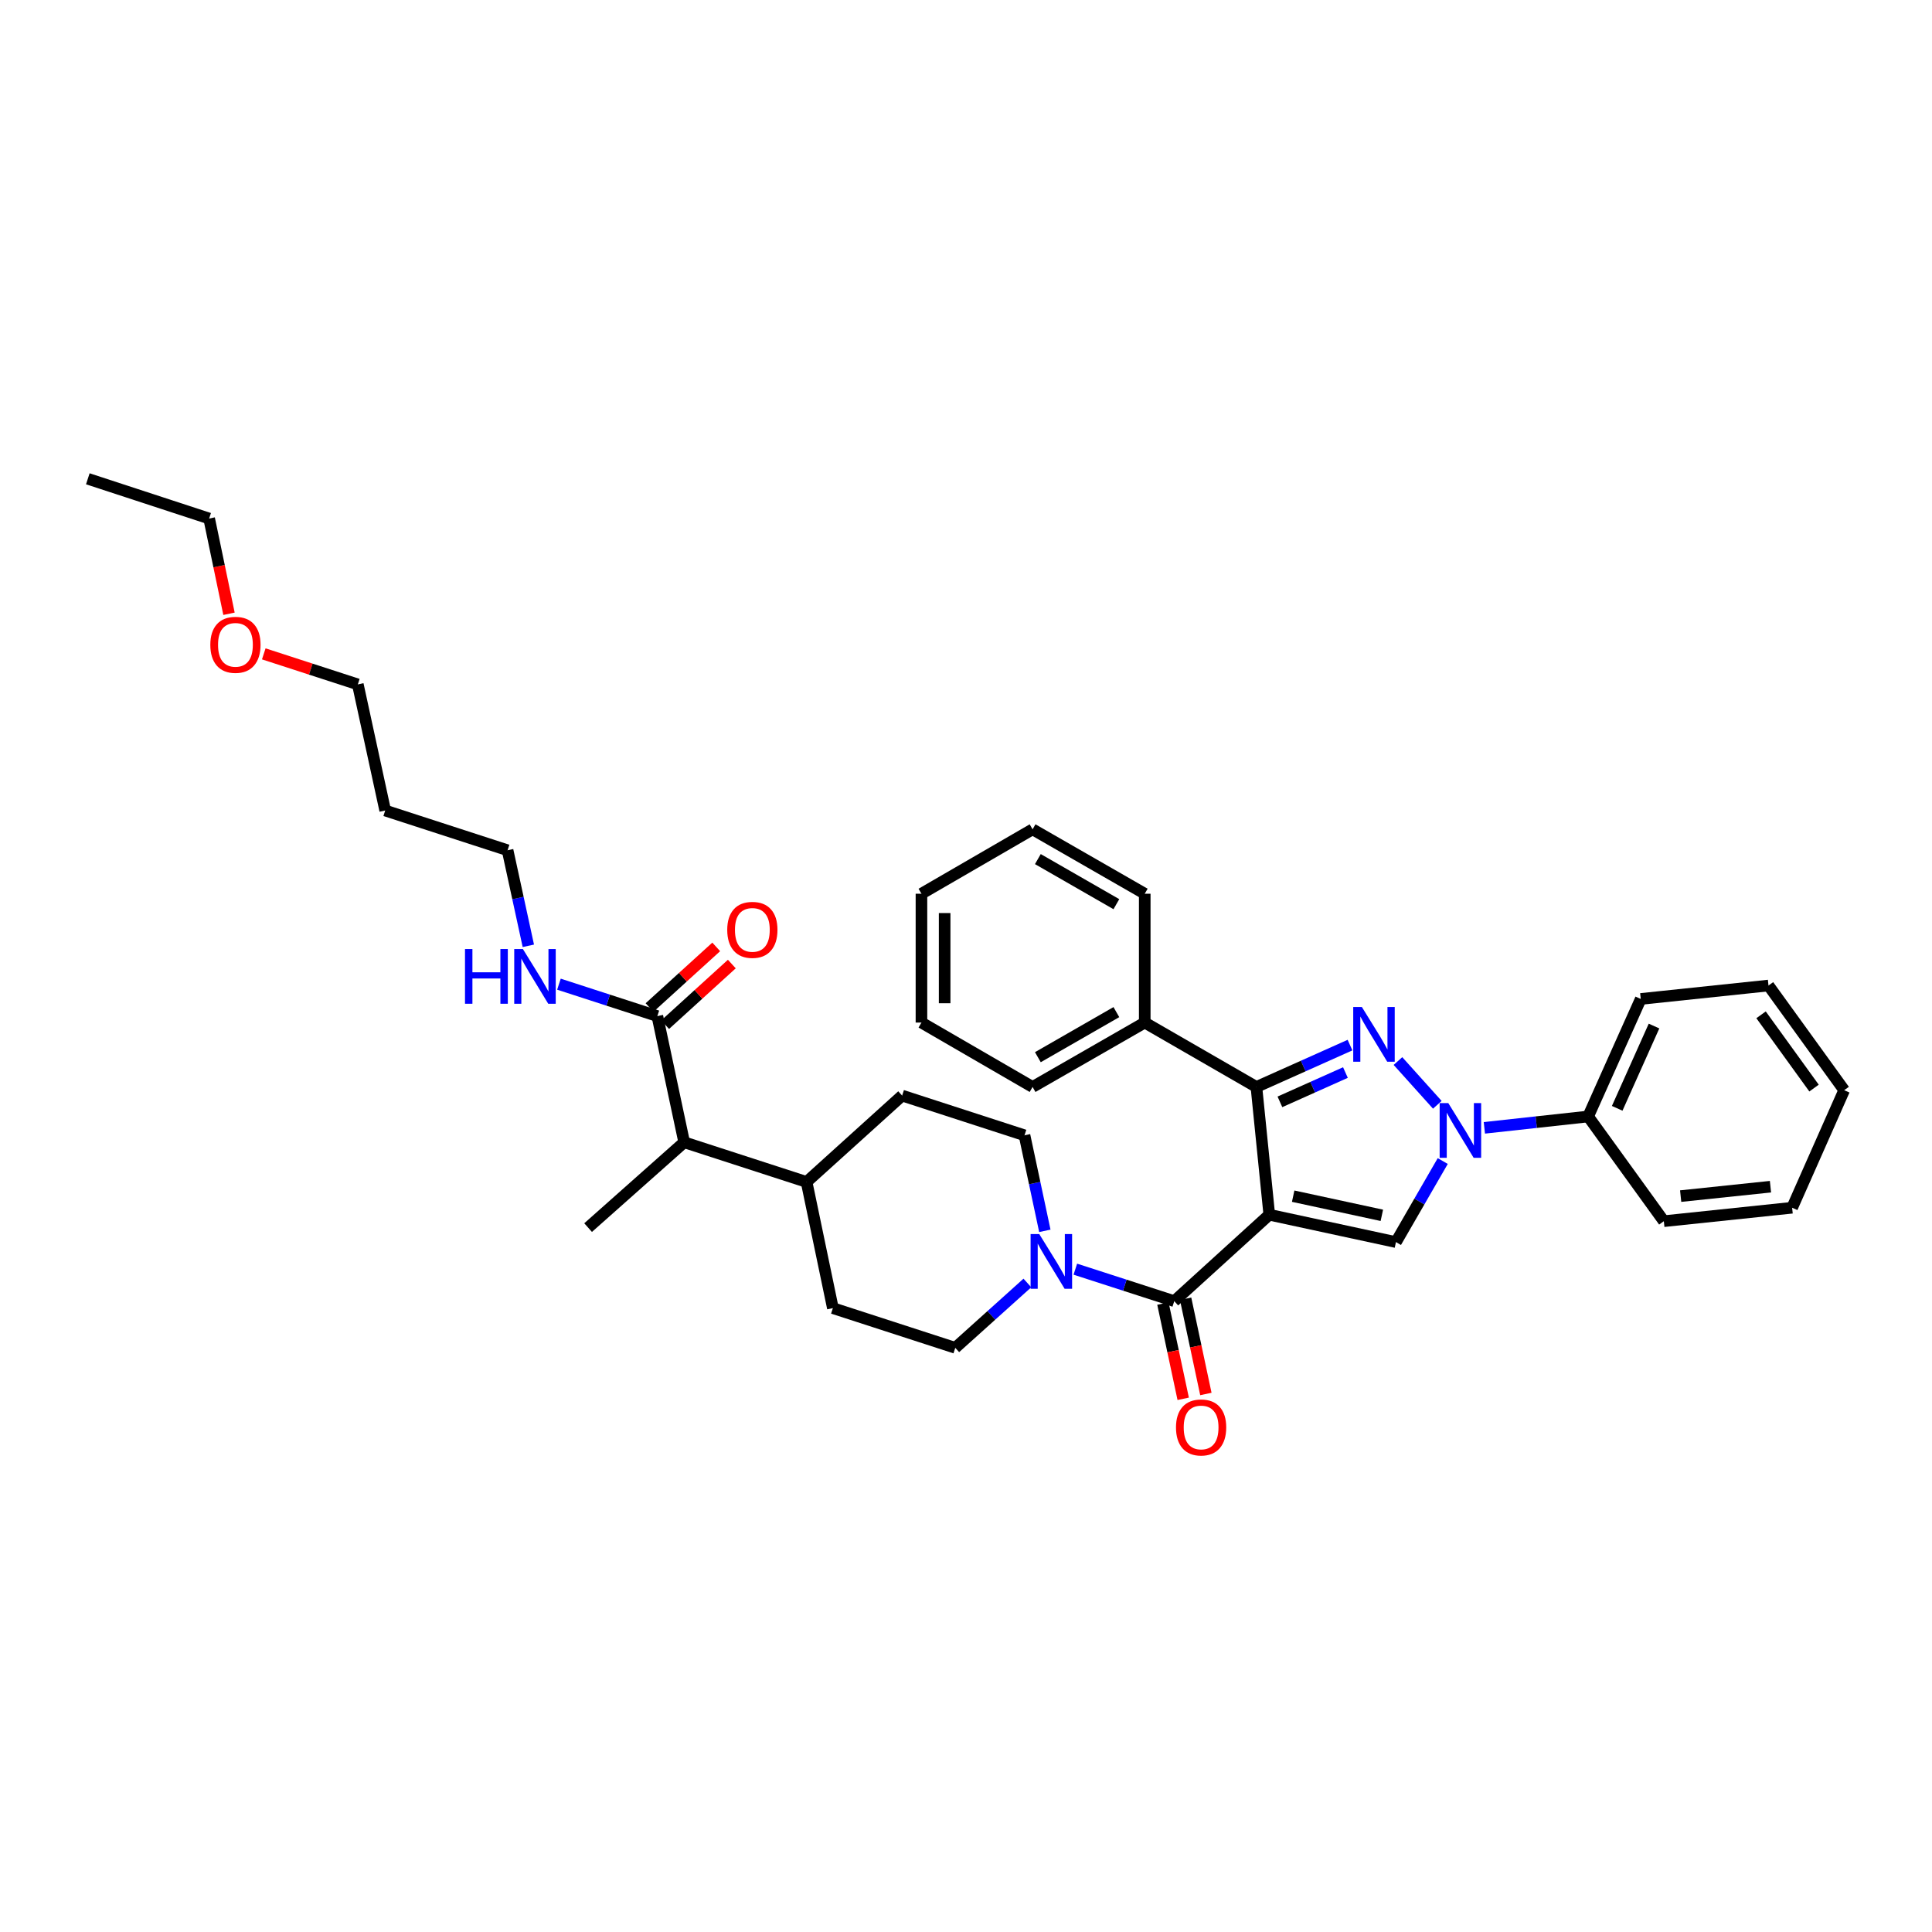 <?xml version='1.0' encoding='iso-8859-1'?>
<svg version='1.1' baseProfile='full'
              xmlns='http://www.w3.org/2000/svg'
                      xmlns:rdkit='http://www.rdkit.org/xml'
                      xmlns:xlink='http://www.w3.org/1999/xlink'
                  xml:space='preserve'
width='1000px' height='1000px' viewBox='0 0 1000 1000'>
<!-- END OF HEADER -->
<rect style='opacity:1.0;fill:#FFFFFF;stroke:none' width='1000' height='1000' x='0' y='0'> </rect>
<path class='bond-1' d='M 656.976,628.744 L 650.315,562.611' style='fill:none;fill-rule:evenodd;stroke:#000000;stroke-width:6px;stroke-linecap:butt;stroke-linejoin:miter;stroke-opacity:1' />
<path class='bond-3' d='M 656.976,628.744 L 722.542,642.906' style='fill:none;fill-rule:evenodd;stroke:#000000;stroke-width:6px;stroke-linecap:butt;stroke-linejoin:miter;stroke-opacity:1' />
<path class='bond-3' d='M 669.344,619.138 L 715.241,629.051' style='fill:none;fill-rule:evenodd;stroke:#000000;stroke-width:6px;stroke-linecap:butt;stroke-linejoin:miter;stroke-opacity:1' />
<path class='bond-4' d='M 656.976,628.744 L 607.797,673.476' style='fill:none;fill-rule:evenodd;stroke:#000000;stroke-width:6px;stroke-linecap:butt;stroke-linejoin:miter;stroke-opacity:1' />
<path class='bond-0' d='M 698.761,540.944 L 674.538,551.778' style='fill:none;fill-rule:evenodd;stroke:#0000FF;stroke-width:6px;stroke-linecap:butt;stroke-linejoin:miter;stroke-opacity:1' />
<path class='bond-0' d='M 674.538,551.778 L 650.315,562.611' style='fill:none;fill-rule:evenodd;stroke:#000000;stroke-width:6px;stroke-linecap:butt;stroke-linejoin:miter;stroke-opacity:1' />
<path class='bond-0' d='M 696.394,555.149 L 679.438,562.733' style='fill:none;fill-rule:evenodd;stroke:#0000FF;stroke-width:6px;stroke-linecap:butt;stroke-linejoin:miter;stroke-opacity:1' />
<path class='bond-0' d='M 679.438,562.733 L 662.482,570.317' style='fill:none;fill-rule:evenodd;stroke:#000000;stroke-width:6px;stroke-linecap:butt;stroke-linejoin:miter;stroke-opacity:1' />
<path class='bond-35' d='M 723.58,549.195 L 743.951,571.843' style='fill:none;fill-rule:evenodd;stroke:#0000FF;stroke-width:6px;stroke-linecap:butt;stroke-linejoin:miter;stroke-opacity:1' />
<path class='bond-10' d='M 650.315,562.611 L 592.516,529.275' style='fill:none;fill-rule:evenodd;stroke:#000000;stroke-width:6px;stroke-linecap:butt;stroke-linejoin:miter;stroke-opacity:1' />
<path class='bond-2' d='M 746.761,600.955 L 734.652,621.93' style='fill:none;fill-rule:evenodd;stroke:#0000FF;stroke-width:6px;stroke-linecap:butt;stroke-linejoin:miter;stroke-opacity:1' />
<path class='bond-2' d='M 734.652,621.93 L 722.542,642.906' style='fill:none;fill-rule:evenodd;stroke:#000000;stroke-width:6px;stroke-linecap:butt;stroke-linejoin:miter;stroke-opacity:1' />
<path class='bond-7' d='M 768.302,583.77 L 795.16,580.831' style='fill:none;fill-rule:evenodd;stroke:#0000FF;stroke-width:6px;stroke-linecap:butt;stroke-linejoin:miter;stroke-opacity:1' />
<path class='bond-7' d='M 795.16,580.831 L 822.019,577.893' style='fill:none;fill-rule:evenodd;stroke:#000000;stroke-width:6px;stroke-linecap:butt;stroke-linejoin:miter;stroke-opacity:1' />
<path class='bond-5' d='M 607.797,673.476 L 582.193,665.198' style='fill:none;fill-rule:evenodd;stroke:#000000;stroke-width:6px;stroke-linecap:butt;stroke-linejoin:miter;stroke-opacity:1' />
<path class='bond-5' d='M 582.193,665.198 L 556.589,656.92' style='fill:none;fill-rule:evenodd;stroke:#0000FF;stroke-width:6px;stroke-linecap:butt;stroke-linejoin:miter;stroke-opacity:1' />
<path class='bond-9' d='M 601.928,674.725 L 607.174,699.374' style='fill:none;fill-rule:evenodd;stroke:#000000;stroke-width:6px;stroke-linecap:butt;stroke-linejoin:miter;stroke-opacity:1' />
<path class='bond-9' d='M 607.174,699.374 L 612.42,724.023' style='fill:none;fill-rule:evenodd;stroke:#FF0000;stroke-width:6px;stroke-linecap:butt;stroke-linejoin:miter;stroke-opacity:1' />
<path class='bond-9' d='M 613.667,672.226 L 618.913,696.875' style='fill:none;fill-rule:evenodd;stroke:#000000;stroke-width:6px;stroke-linecap:butt;stroke-linejoin:miter;stroke-opacity:1' />
<path class='bond-9' d='M 618.913,696.875 L 624.158,721.524' style='fill:none;fill-rule:evenodd;stroke:#FF0000;stroke-width:6px;stroke-linecap:butt;stroke-linejoin:miter;stroke-opacity:1' />
<path class='bond-11' d='M 531.766,664.071 L 513.106,680.855' style='fill:none;fill-rule:evenodd;stroke:#0000FF;stroke-width:6px;stroke-linecap:butt;stroke-linejoin:miter;stroke-opacity:1' />
<path class='bond-11' d='M 513.106,680.855 L 494.446,697.638' style='fill:none;fill-rule:evenodd;stroke:#000000;stroke-width:6px;stroke-linecap:butt;stroke-linejoin:miter;stroke-opacity:1' />
<path class='bond-12' d='M 540.809,637.078 L 535.546,612.353' style='fill:none;fill-rule:evenodd;stroke:#0000FF;stroke-width:6px;stroke-linecap:butt;stroke-linejoin:miter;stroke-opacity:1' />
<path class='bond-12' d='M 535.546,612.353 L 530.283,587.627' style='fill:none;fill-rule:evenodd;stroke:#000000;stroke-width:6px;stroke-linecap:butt;stroke-linejoin:miter;stroke-opacity:1' />
<path class='bond-6' d='M 340.244,525.934 L 354.132,591.234' style='fill:none;fill-rule:evenodd;stroke:#000000;stroke-width:6px;stroke-linecap:butt;stroke-linejoin:miter;stroke-opacity:1' />
<path class='bond-14' d='M 344.281,530.374 L 361.536,514.681' style='fill:none;fill-rule:evenodd;stroke:#000000;stroke-width:6px;stroke-linecap:butt;stroke-linejoin:miter;stroke-opacity:1' />
<path class='bond-14' d='M 361.536,514.681 L 378.791,498.989' style='fill:none;fill-rule:evenodd;stroke:#FF0000;stroke-width:6px;stroke-linecap:butt;stroke-linejoin:miter;stroke-opacity:1' />
<path class='bond-14' d='M 336.207,521.495 L 353.462,505.803' style='fill:none;fill-rule:evenodd;stroke:#000000;stroke-width:6px;stroke-linecap:butt;stroke-linejoin:miter;stroke-opacity:1' />
<path class='bond-14' d='M 353.462,505.803 L 370.717,490.111' style='fill:none;fill-rule:evenodd;stroke:#FF0000;stroke-width:6px;stroke-linecap:butt;stroke-linejoin:miter;stroke-opacity:1' />
<path class='bond-17' d='M 340.244,525.934 L 314.777,517.669' style='fill:none;fill-rule:evenodd;stroke:#000000;stroke-width:6px;stroke-linecap:butt;stroke-linejoin:miter;stroke-opacity:1' />
<path class='bond-17' d='M 314.777,517.669 L 289.309,509.404' style='fill:none;fill-rule:evenodd;stroke:#0000FF;stroke-width:6px;stroke-linecap:butt;stroke-linejoin:miter;stroke-opacity:1' />
<path class='bond-22' d='M 822.019,577.893 L 849.248,517.053' style='fill:none;fill-rule:evenodd;stroke:#000000;stroke-width:6px;stroke-linecap:butt;stroke-linejoin:miter;stroke-opacity:1' />
<path class='bond-22' d='M 837.057,573.669 L 856.118,531.082' style='fill:none;fill-rule:evenodd;stroke:#000000;stroke-width:6px;stroke-linecap:butt;stroke-linejoin:miter;stroke-opacity:1' />
<path class='bond-23' d='M 822.019,577.893 L 861.196,632.085' style='fill:none;fill-rule:evenodd;stroke:#000000;stroke-width:6px;stroke-linecap:butt;stroke-linejoin:miter;stroke-opacity:1' />
<path class='bond-8' d='M 354.132,591.234 L 417.485,611.783' style='fill:none;fill-rule:evenodd;stroke:#000000;stroke-width:6px;stroke-linecap:butt;stroke-linejoin:miter;stroke-opacity:1' />
<path class='bond-21' d='M 354.132,591.234 L 304.4,635.405' style='fill:none;fill-rule:evenodd;stroke:#000000;stroke-width:6px;stroke-linecap:butt;stroke-linejoin:miter;stroke-opacity:1' />
<path class='bond-24' d='M 592.516,529.275 L 534.463,562.611' style='fill:none;fill-rule:evenodd;stroke:#000000;stroke-width:6px;stroke-linecap:butt;stroke-linejoin:miter;stroke-opacity:1' />
<path class='bond-24' d='M 577.832,523.868 L 537.195,547.203' style='fill:none;fill-rule:evenodd;stroke:#000000;stroke-width:6px;stroke-linecap:butt;stroke-linejoin:miter;stroke-opacity:1' />
<path class='bond-25' d='M 592.516,529.275 L 592.516,462.595' style='fill:none;fill-rule:evenodd;stroke:#000000;stroke-width:6px;stroke-linecap:butt;stroke-linejoin:miter;stroke-opacity:1' />
<path class='bond-15' d='M 494.446,697.638 L 431.093,677.083' style='fill:none;fill-rule:evenodd;stroke:#000000;stroke-width:6px;stroke-linecap:butt;stroke-linejoin:miter;stroke-opacity:1' />
<path class='bond-16' d='M 530.283,587.627 L 466.943,567.072' style='fill:none;fill-rule:evenodd;stroke:#000000;stroke-width:6px;stroke-linecap:butt;stroke-linejoin:miter;stroke-opacity:1' />
<path class='bond-13' d='M 417.485,611.783 L 466.943,567.072' style='fill:none;fill-rule:evenodd;stroke:#000000;stroke-width:6px;stroke-linecap:butt;stroke-linejoin:miter;stroke-opacity:1' />
<path class='bond-36' d='M 417.485,611.783 L 431.093,677.083' style='fill:none;fill-rule:evenodd;stroke:#000000;stroke-width:6px;stroke-linecap:butt;stroke-linejoin:miter;stroke-opacity:1' />
<path class='bond-20' d='M 273.466,489.549 L 268.094,464.82' style='fill:none;fill-rule:evenodd;stroke:#0000FF;stroke-width:6px;stroke-linecap:butt;stroke-linejoin:miter;stroke-opacity:1' />
<path class='bond-20' d='M 268.094,464.82 L 262.723,440.092' style='fill:none;fill-rule:evenodd;stroke:#000000;stroke-width:6px;stroke-linecap:butt;stroke-linejoin:miter;stroke-opacity:1' />
<path class='bond-18' d='M 199.377,419.524 L 262.723,440.092' style='fill:none;fill-rule:evenodd;stroke:#000000;stroke-width:6px;stroke-linecap:butt;stroke-linejoin:miter;stroke-opacity:1' />
<path class='bond-26' d='M 199.377,419.524 L 185.209,354.244' style='fill:none;fill-rule:evenodd;stroke:#000000;stroke-width:6px;stroke-linecap:butt;stroke-linejoin:miter;stroke-opacity:1' />
<path class='bond-19' d='M 136.527,338.437 L 160.868,346.34' style='fill:none;fill-rule:evenodd;stroke:#FF0000;stroke-width:6px;stroke-linecap:butt;stroke-linejoin:miter;stroke-opacity:1' />
<path class='bond-19' d='M 160.868,346.34 L 185.209,354.244' style='fill:none;fill-rule:evenodd;stroke:#000000;stroke-width:6px;stroke-linecap:butt;stroke-linejoin:miter;stroke-opacity:1' />
<path class='bond-27' d='M 118.53,317.688 L 113.392,293.038' style='fill:none;fill-rule:evenodd;stroke:#FF0000;stroke-width:6px;stroke-linecap:butt;stroke-linejoin:miter;stroke-opacity:1' />
<path class='bond-27' d='M 113.392,293.038 L 108.254,268.388' style='fill:none;fill-rule:evenodd;stroke:#000000;stroke-width:6px;stroke-linecap:butt;stroke-linejoin:miter;stroke-opacity:1' />
<path class='bond-32' d='M 849.248,517.053 L 915.368,510.106' style='fill:none;fill-rule:evenodd;stroke:#000000;stroke-width:6px;stroke-linecap:butt;stroke-linejoin:miter;stroke-opacity:1' />
<path class='bond-29' d='M 861.196,632.085 L 927.603,625.124' style='fill:none;fill-rule:evenodd;stroke:#000000;stroke-width:6px;stroke-linecap:butt;stroke-linejoin:miter;stroke-opacity:1' />
<path class='bond-29' d='M 869.906,619.105 L 916.391,614.232' style='fill:none;fill-rule:evenodd;stroke:#000000;stroke-width:6px;stroke-linecap:butt;stroke-linejoin:miter;stroke-opacity:1' />
<path class='bond-30' d='M 534.463,562.611 L 476.944,529.275' style='fill:none;fill-rule:evenodd;stroke:#000000;stroke-width:6px;stroke-linecap:butt;stroke-linejoin:miter;stroke-opacity:1' />
<path class='bond-31' d='M 592.516,462.595 L 534.463,429.258' style='fill:none;fill-rule:evenodd;stroke:#000000;stroke-width:6px;stroke-linecap:butt;stroke-linejoin:miter;stroke-opacity:1' />
<path class='bond-31' d='M 577.832,468.001 L 537.195,444.666' style='fill:none;fill-rule:evenodd;stroke:#000000;stroke-width:6px;stroke-linecap:butt;stroke-linejoin:miter;stroke-opacity:1' />
<path class='bond-28' d='M 108.254,268.388 L 45.455,247.82' style='fill:none;fill-rule:evenodd;stroke:#000000;stroke-width:6px;stroke-linecap:butt;stroke-linejoin:miter;stroke-opacity:1' />
<path class='bond-33' d='M 927.603,625.124 L 954.545,564.285' style='fill:none;fill-rule:evenodd;stroke:#000000;stroke-width:6px;stroke-linecap:butt;stroke-linejoin:miter;stroke-opacity:1' />
<path class='bond-37' d='M 476.944,529.275 L 476.944,462.595' style='fill:none;fill-rule:evenodd;stroke:#000000;stroke-width:6px;stroke-linecap:butt;stroke-linejoin:miter;stroke-opacity:1' />
<path class='bond-37' d='M 488.946,519.273 L 488.946,472.597' style='fill:none;fill-rule:evenodd;stroke:#000000;stroke-width:6px;stroke-linecap:butt;stroke-linejoin:miter;stroke-opacity:1' />
<path class='bond-34' d='M 534.463,429.258 L 476.944,462.595' style='fill:none;fill-rule:evenodd;stroke:#000000;stroke-width:6px;stroke-linecap:butt;stroke-linejoin:miter;stroke-opacity:1' />
<path class='bond-38' d='M 915.368,510.106 L 954.545,564.285' style='fill:none;fill-rule:evenodd;stroke:#000000;stroke-width:6px;stroke-linecap:butt;stroke-linejoin:miter;stroke-opacity:1' />
<path class='bond-38' d='M 911.52,525.265 L 938.944,563.19' style='fill:none;fill-rule:evenodd;stroke:#000000;stroke-width:6px;stroke-linecap:butt;stroke-linejoin:miter;stroke-opacity:1' />
<path  class='atom-1' d='M 704.908 521.235
L 714.188 536.235
Q 715.108 537.715, 716.588 540.395
Q 718.068 543.075, 718.148 543.235
L 718.148 521.235
L 721.908 521.235
L 721.908 549.555
L 718.028 549.555
L 708.068 533.155
Q 706.908 531.235, 705.668 529.035
Q 704.468 526.835, 704.108 526.155
L 704.108 549.555
L 700.428 549.555
L 700.428 521.235
L 704.908 521.235
' fill='#0000FF'/>
<path  class='atom-3' d='M 749.639 570.967
L 758.919 585.967
Q 759.839 587.447, 761.319 590.127
Q 762.799 592.807, 762.879 592.967
L 762.879 570.967
L 766.639 570.967
L 766.639 599.287
L 762.759 599.287
L 752.799 582.887
Q 751.639 580.967, 750.399 578.767
Q 749.199 576.567, 748.839 575.887
L 748.839 599.287
L 745.159 599.287
L 745.159 570.967
L 749.639 570.967
' fill='#0000FF'/>
<path  class='atom-6' d='M 537.918 638.747
L 547.198 653.747
Q 548.118 655.227, 549.598 657.907
Q 551.078 660.587, 551.158 660.747
L 551.158 638.747
L 554.918 638.747
L 554.918 667.067
L 551.038 667.067
L 541.078 650.667
Q 539.918 648.747, 538.678 646.547
Q 537.478 644.347, 537.118 643.667
L 537.118 667.067
L 533.438 667.067
L 533.438 638.747
L 537.918 638.747
' fill='#0000FF'/>
<path  class='atom-10' d='M 608.692 738.842
Q 608.692 732.042, 612.052 728.242
Q 615.412 724.442, 621.692 724.442
Q 627.972 724.442, 631.332 728.242
Q 634.692 732.042, 634.692 738.842
Q 634.692 745.722, 631.292 749.642
Q 627.892 753.522, 621.692 753.522
Q 615.452 753.522, 612.052 749.642
Q 608.692 745.762, 608.692 738.842
M 621.692 750.322
Q 626.012 750.322, 628.332 747.442
Q 630.692 744.522, 630.692 738.842
Q 630.692 733.282, 628.332 730.482
Q 626.012 727.642, 621.692 727.642
Q 617.372 727.642, 615.012 730.442
Q 612.692 733.242, 612.692 738.842
Q 612.692 744.562, 615.012 747.442
Q 617.372 750.322, 621.692 750.322
' fill='#FF0000'/>
<path  class='atom-15' d='M 376.416 481.296
Q 376.416 474.496, 379.776 470.696
Q 383.136 466.896, 389.416 466.896
Q 395.696 466.896, 399.056 470.696
Q 402.416 474.496, 402.416 481.296
Q 402.416 488.176, 399.016 492.096
Q 395.616 495.976, 389.416 495.976
Q 383.176 495.976, 379.776 492.096
Q 376.416 488.216, 376.416 481.296
M 389.416 492.776
Q 393.736 492.776, 396.056 489.896
Q 398.416 486.976, 398.416 481.296
Q 398.416 475.736, 396.056 472.936
Q 393.736 470.096, 389.416 470.096
Q 385.096 470.096, 382.736 472.896
Q 380.416 475.696, 380.416 481.296
Q 380.416 487.016, 382.736 489.896
Q 385.096 492.776, 389.416 492.776
' fill='#FF0000'/>
<path  class='atom-18' d='M 240.684 491.219
L 244.524 491.219
L 244.524 503.259
L 259.004 503.259
L 259.004 491.219
L 262.844 491.219
L 262.844 519.539
L 259.004 519.539
L 259.004 506.459
L 244.524 506.459
L 244.524 519.539
L 240.684 519.539
L 240.684 491.219
' fill='#0000FF'/>
<path  class='atom-18' d='M 270.644 491.219
L 279.924 506.219
Q 280.844 507.699, 282.324 510.379
Q 283.804 513.059, 283.884 513.219
L 283.884 491.219
L 287.644 491.219
L 287.644 519.539
L 283.764 519.539
L 273.804 503.139
Q 272.644 501.219, 271.404 499.019
Q 270.204 496.819, 269.844 496.139
L 269.844 519.539
L 266.164 519.539
L 266.164 491.219
L 270.644 491.219
' fill='#0000FF'/>
<path  class='atom-20' d='M 108.862 333.755
Q 108.862 326.955, 112.222 323.155
Q 115.582 319.355, 121.862 319.355
Q 128.142 319.355, 131.502 323.155
Q 134.862 326.955, 134.862 333.755
Q 134.862 340.635, 131.462 344.555
Q 128.062 348.435, 121.862 348.435
Q 115.622 348.435, 112.222 344.555
Q 108.862 340.675, 108.862 333.755
M 121.862 345.235
Q 126.182 345.235, 128.502 342.355
Q 130.862 339.435, 130.862 333.755
Q 130.862 328.195, 128.502 325.395
Q 126.182 322.555, 121.862 322.555
Q 117.542 322.555, 115.182 325.355
Q 112.862 328.155, 112.862 333.755
Q 112.862 339.475, 115.182 342.355
Q 117.542 345.235, 121.862 345.235
' fill='#FF0000'/>
</svg>
